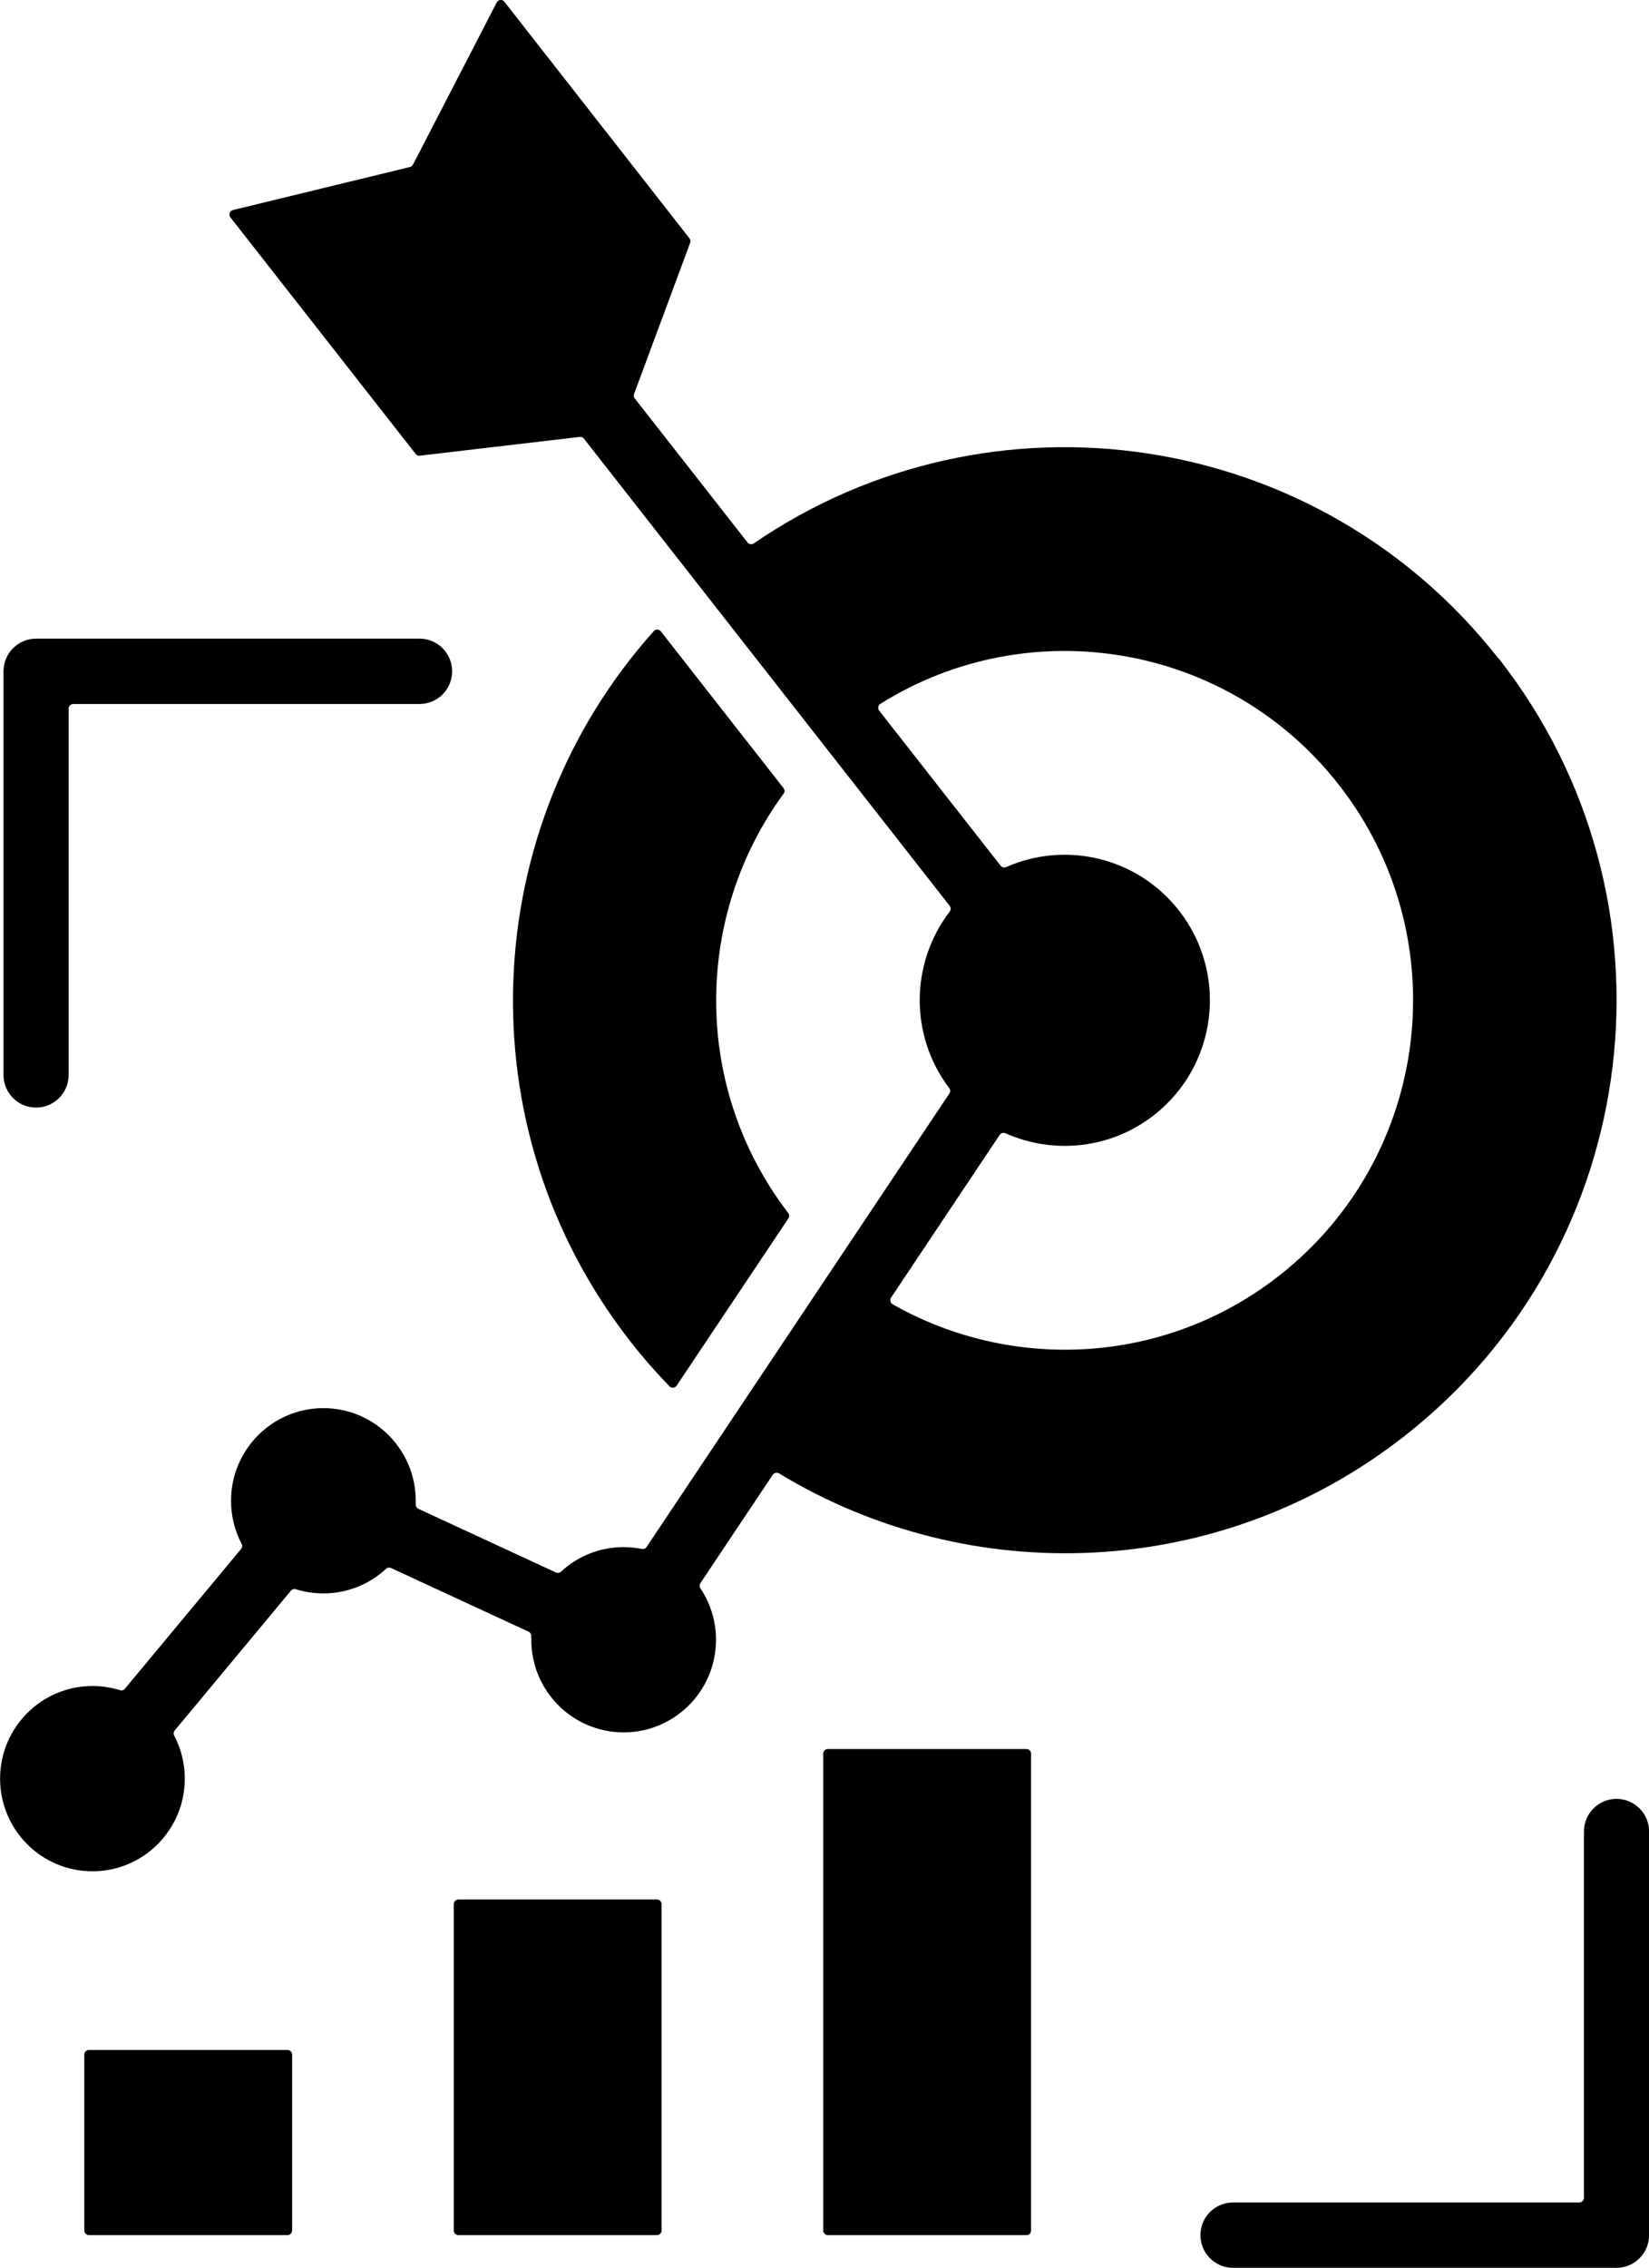 <?xml version="1.0" encoding="UTF-8"?>
<svg id="Camada_2" data-name="Camada 2" xmlns="http://www.w3.org/2000/svg" viewBox="0 0 202.49 278.36">
  <g id="Camada_1-2" data-name="Camada 1">
    <path d="M184.03,80.86c-22.16-28.3-62.26-34.17-91.47-14.16-.25.17-.59.12-.77-.12l-13.84-17.67c-.13-.16-.16-.36-.09-.55l6.89-18.56c.07-.19.04-.39-.09-.55L61.94.22c-.12-.16-.3-.24-.5-.22-.2.02-.36.13-.45.31l-10.28,19.9c-.08.15-.21.25-.37.29l-21.73,5.28c-.19.05-.34.18-.4.37-.07.19-.03.38.09.54l22.74,29.03c.13.16.31.24.52.21l19.62-2.3c.2-.02.39.05.52.21l44.92,57.35c.16.21.16.49,0,.7-4.79,6.24-5.01,15.13-.06,21.67.15.2.16.46.02.66l-37.18,55.66c-.13.2-.35.29-.59.24-.72-.14-1.46-.22-2.23-.22-2.97,0-5.67,1.14-7.69,3.01-.17.16-.41.2-.63.1l-16.88-7.81c-.21-.1-.34-.31-.33-.54,0-.15,0-.3,0-.45,0-6.28-5.08-11.37-11.34-11.37s-11.34,5.09-11.34,11.37c0,1.91.47,3.71,1.3,5.29.11.21.08.45-.07.63l-14.26,17.15c-.15.18-.38.25-.61.18-1.07-.33-2.2-.51-3.38-.51-6.26,0-11.34,5.09-11.34,11.37s5.08,11.37,11.34,11.37,11.34-5.09,11.34-11.37c0-1.91-.47-3.71-1.3-5.29-.11-.21-.08-.45.07-.63l14.26-17.15c.15-.18.38-.25.61-.18,1.07.33,2.2.51,3.38.51,2.97,0,5.67-1.14,7.69-3.01.17-.16.41-.2.63-.1l16.88,7.81c.21.1.34.31.33.54,0,.15,0,.3,0,.45,0,6.28,5.08,11.37,11.34,11.37s11.34-5.09,11.34-11.37c0-2.33-.7-4.5-1.91-6.31-.13-.2-.13-.44,0-.64l8.88-13.3c.17-.25.51-.33.77-.17,23.42,14.2,54.12,13.26,76.93-4.68,29.43-23.15,34.56-65.83,11.46-95.33h0ZM8.43,131.94c0,2.21-1.79,4.01-4,4.01s-4-1.79-4-4.01v-49.54c0-2.21,1.79-4.01,4-4.01h47.09c2.21,0,4,1.79,4,4.01s-1.79,4.01-4,4.01H9c-.31,0-.57.26-.57.57v44.96h0ZM194.5,224.81c0-2.21,1.79-4.01,4-4.01s4,1.79,4,4.01v49.54c0,2.21-1.79,4.01-4,4.01h-47.09c-2.21,0-4-1.79-4-4.01s1.79-4.01,4-4.01h42.52c.31,0,.57-.26.57-.57v-44.96h0ZM101.66,214.68h24.38c.31,0,.57.26.57.57v58.53c0,.32-.26.57-.57.57h-24.38c-.31,0-.57-.26-.57-.57v-58.53c0-.32.26-.57.57-.57h0ZM56.29,233.15h24.38c.31,0,.57.26.57.57v40.06c0,.32-.26.57-.57.57h-24.38c-.31,0-.57-.26-.57-.57v-40.06c0-.32.26-.57.57-.57h0ZM10.92,251.62h24.38c.31,0,.57.26.57.57v21.59c0,.32-.26.57-.57.57H10.92c-.31,0-.57-.26-.57-.57v-21.59c0-.32.26-.57.57-.57h0ZM123.47,139.1c5.84,2.61,12.9,1.97,18.28-2.26,7.74-6.09,9.1-17.32,3.01-25.09-5.14-6.56-13.93-8.54-21.21-5.32-.24.11-.52.04-.68-.17l-14.91-19.03c-.1-.13-.14-.29-.11-.45.03-.17.12-.3.26-.39,18.3-11.46,42.66-7.48,56.28,9.92,14.59,18.63,11.35,45.58-7.24,60.21-14.07,11.07-32.89,11.89-47.54,3.57-.14-.08-.24-.21-.27-.37-.04-.16-.01-.31.08-.45l13.33-19.96c.16-.24.45-.32.71-.21h0ZM96.79,148.88c.15.2.16.46.02.67l-13.72,20.53c-.1.15-.25.24-.42.25-.18.02-.34-.04-.46-.17-1.66-1.71-3.26-3.53-4.76-5.45-20.62-26.33-18.75-63.16,2.83-87.24.12-.13.27-.2.44-.19.17,0,.32.08.43.22l15.06,19.23c.16.21.17.48.01.69-10.99,15-11.27,36.01.56,51.46h0Z"/>
  </g>
</svg>